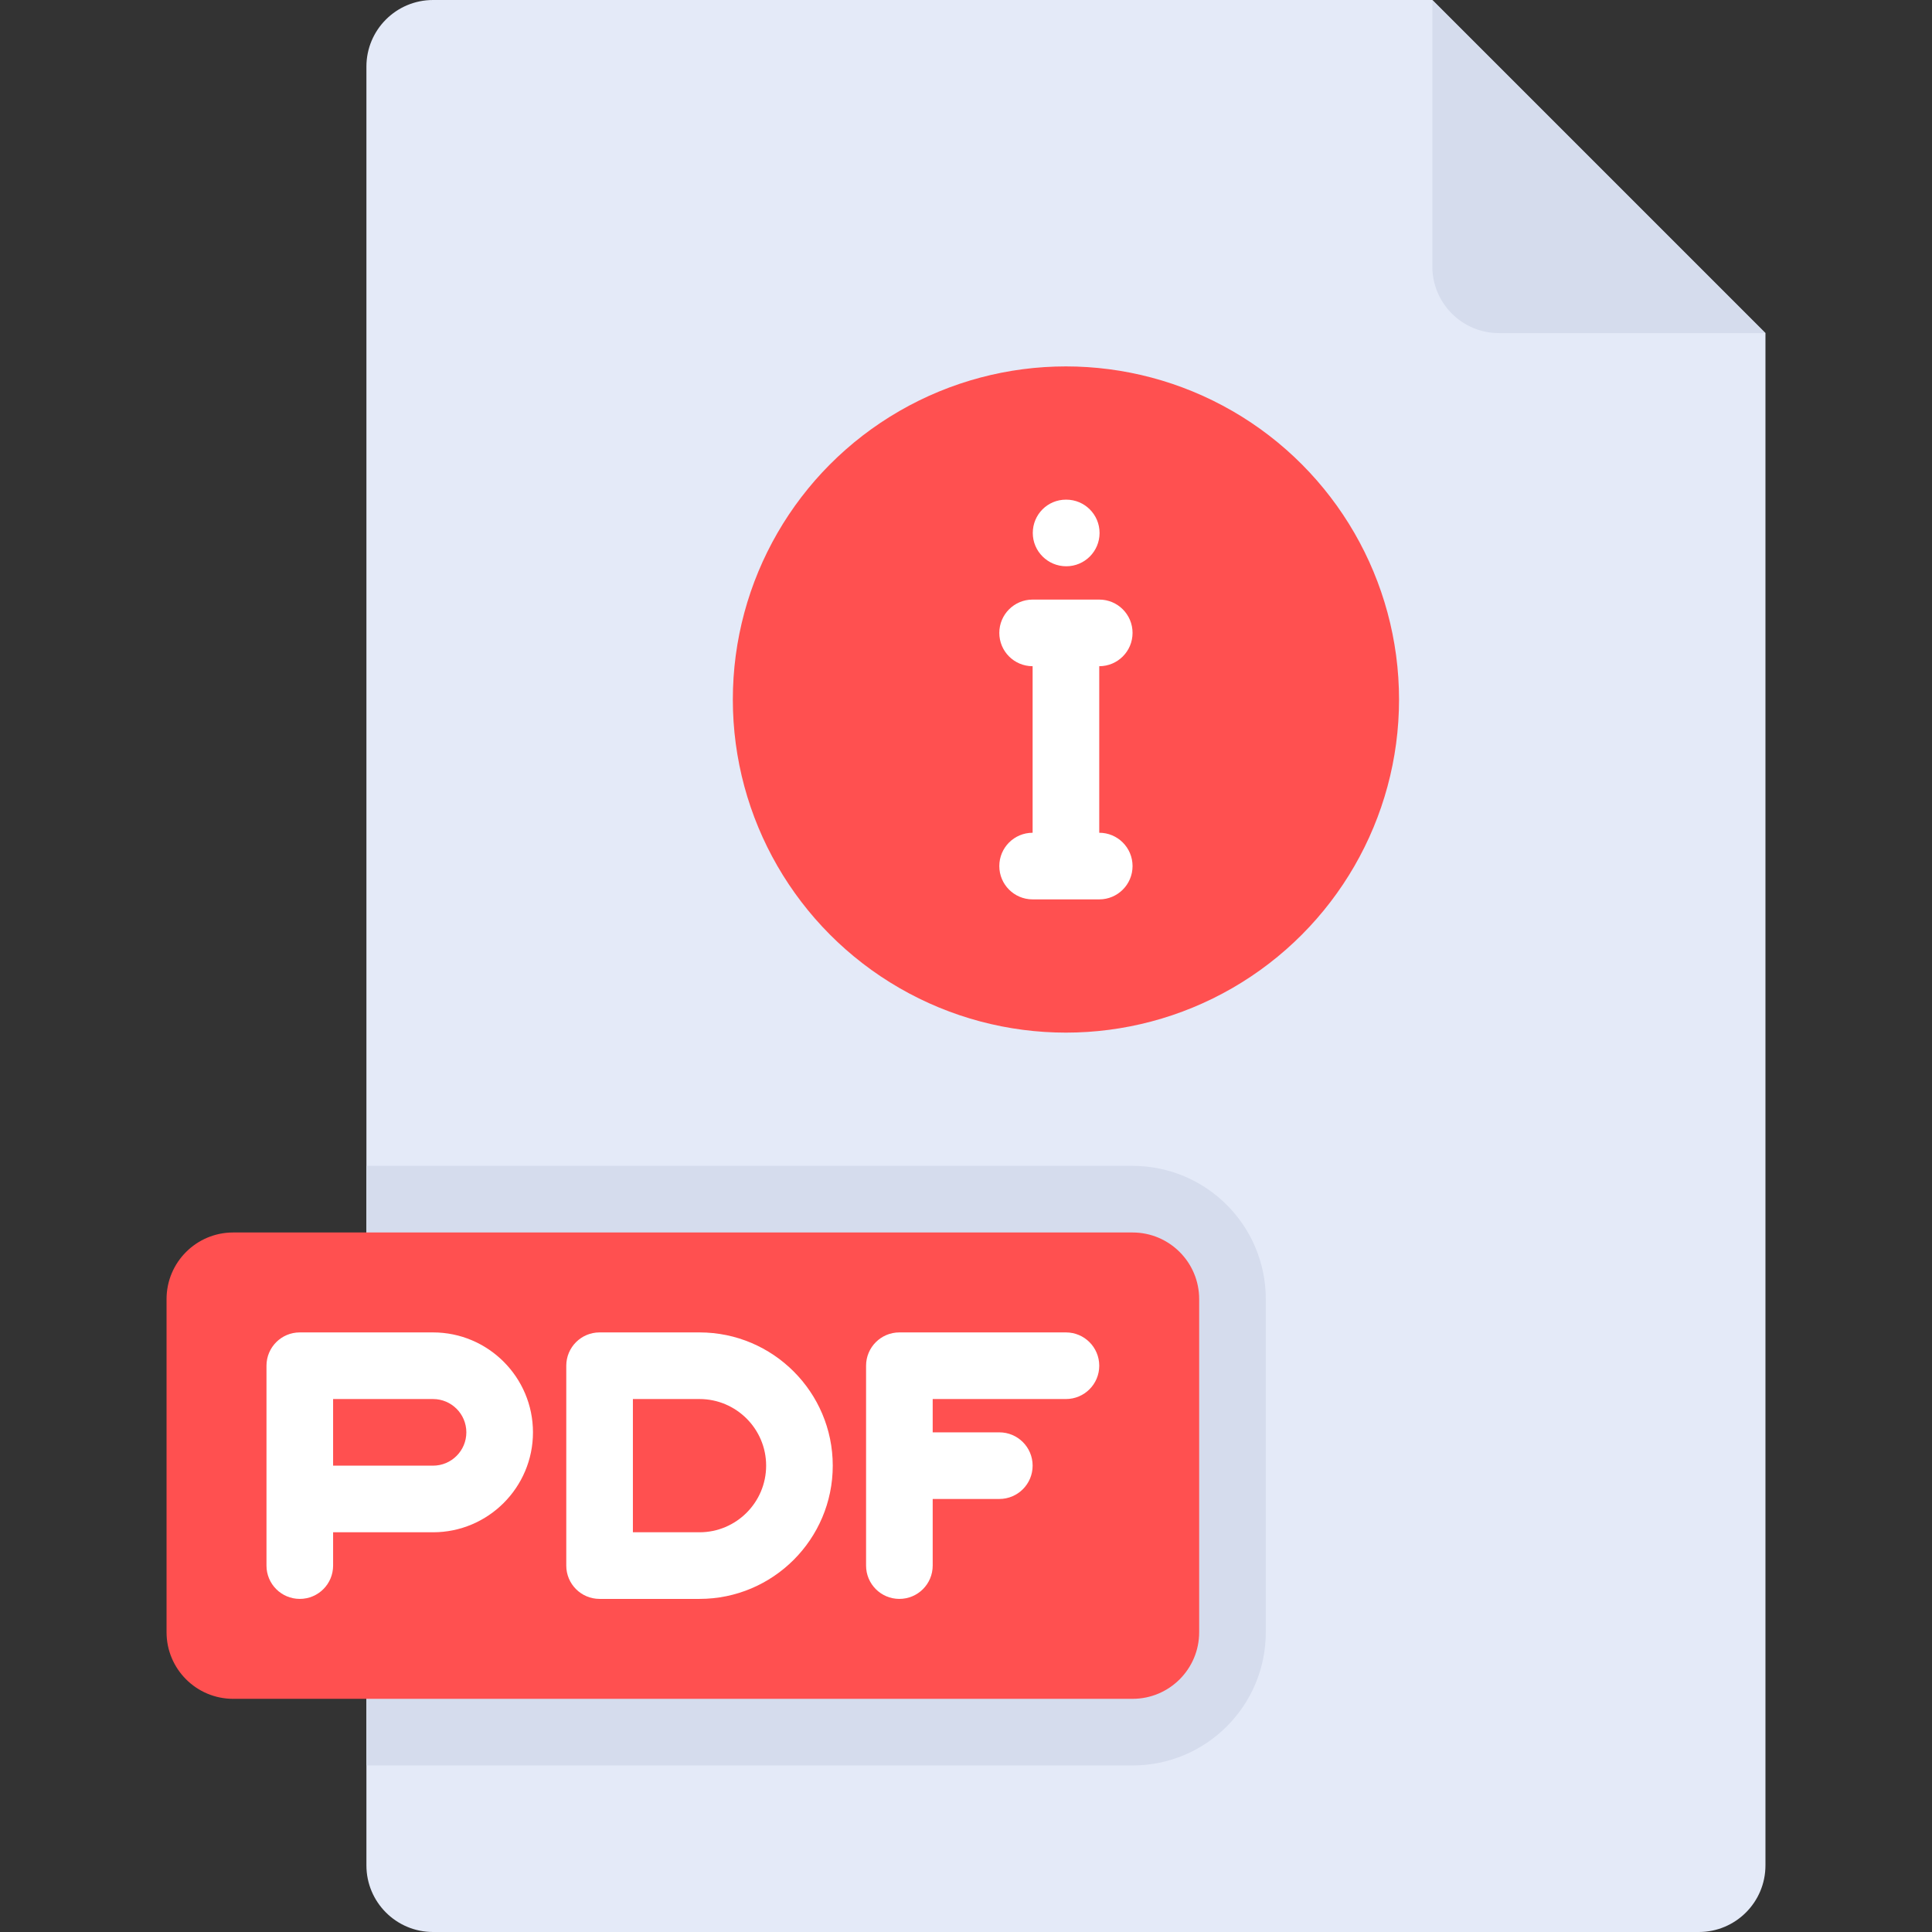 <?xml version="1.0" encoding="windows-1252"?>
<!-- Generator: Adobe Illustrator 19.0.0, SVG Export Plug-In . SVG Version: 6.00 Build 0)  -->
<svg version="1.1" id="Layer_1" xmlns="http://www.w3.org/2000/svg" xmlns:xlink="http://www.w3.org/1999/xlink" x="0px" y="0px" viewBox="0 0 512 512" style="enable-background:new 0 0 512 512;" xml:space="preserve">
<rect x="0" y="0" width="512" height="512" fill="#333333" stroke="none"/>
<path style="fill:#E4EAF8;" d="M97.103,17.655C97.103,7.904,105.007,0,114.759,0h264.828l88.276,88.276v406.069  c0,9.751-7.904,17.655-17.655,17.655H114.759c-9.751,0-17.655-7.904-17.655-17.655V17.655z"/>
<g>
	<path style="fill:#D5DCED;" d="M379.586,0v70.621c0,9.75,7.905,17.655,17.655,17.655h70.621L379.586,0z"/>
	<path style="fill:#D5DCED;" d="M300.138,467.862H97.103V308.966h203.034c19.501,0,35.31,15.809,35.31,35.31v88.276   C335.448,452.053,319.639,467.862,300.138,467.862z"/>
</g>
<path style="fill:#FF5050;" d="M300.138,450.207H61.793c-9.751,0-17.655-7.904-17.655-17.655v-88.276  c0-9.751,7.904-17.655,17.655-17.655h238.345c9.751,0,17.655,7.904,17.655,17.655v88.276  C317.793,442.303,309.889,450.207,300.138,450.207z"/>
<g>
	<path style="fill:#FFFFFF;" d="M114.759,353.103h-35.31c-4.879,0-8.828,3.948-8.828,8.828v52.966c0,4.879,3.948,8.828,8.828,8.828   c4.879,0,8.828-3.948,8.828-8.828v-8.828h26.483c14.603,0,26.483-11.88,26.483-26.483   C141.241,364.983,129.362,353.103,114.759,353.103z M114.759,388.414H88.276v-17.655h26.483c4.871,0,8.828,3.957,8.828,8.828   C123.586,384.457,119.629,388.414,114.759,388.414z"/>
	<path style="fill:#FFFFFF;" d="M185.379,353.103h-26.483c-4.879,0-8.828,3.948-8.828,8.828v52.966c0,4.879,3.948,8.828,8.828,8.828   h26.483c19.474,0,35.31-15.837,35.31-35.31S204.853,353.103,185.379,353.103z M185.379,406.069h-17.655v-35.31h17.655   c9.732,0,17.655,7.923,17.655,17.655S195.112,406.069,185.379,406.069z"/>
	<path style="fill:#FFFFFF;" d="M282.483,353.103h-44.138c-4.879,0-8.828,3.948-8.828,8.828v52.966c0,4.879,3.948,8.828,8.828,8.828   c4.879,0,8.828-3.948,8.828-8.828v-17.655h17.655c4.879,0,8.828-3.948,8.828-8.828s-3.948-8.828-8.828-8.828h-17.655v-8.828h35.31   c4.879,0,8.828-3.948,8.828-8.828S287.362,353.103,282.483,353.103z"/>
</g>
<circle style="fill:#FF5050;" cx="282.483" cy="185.379" r="88.276"/>
<g>
	<path style="fill:#FFFFFF;" d="M282.569,150.069c4.879,0,8.828-3.948,8.828-8.828s-3.948-8.828-8.828-8.828h-0.086   c-4.879,0-8.785,3.948-8.785,8.828S277.689,150.069,282.569,150.069z"/>
	<path style="fill:#FFFFFF;" d="M291.31,220.69v-44.138c4.879,0,8.828-3.948,8.828-8.828s-3.948-8.828-8.828-8.828h-17.655   c-4.879,0-8.828,3.948-8.828,8.828s3.948,8.828,8.828,8.828v44.138c-4.879,0-8.828,3.948-8.828,8.828s3.948,8.828,8.828,8.828   h17.655c4.879,0,8.828-3.948,8.828-8.828S296.19,220.69,291.31,220.69z"/>
</g>
<g>
</g>
<g>
</g>
<g>
</g>
<g>
</g>
<g>
</g>
<g>
</g>
<g>
</g>
<g>
</g>
<g>
</g>
<g>
</g>
<g>
</g>
<g>
</g>
<g>
</g>
<g>
</g>
<g>
</g>
</svg>